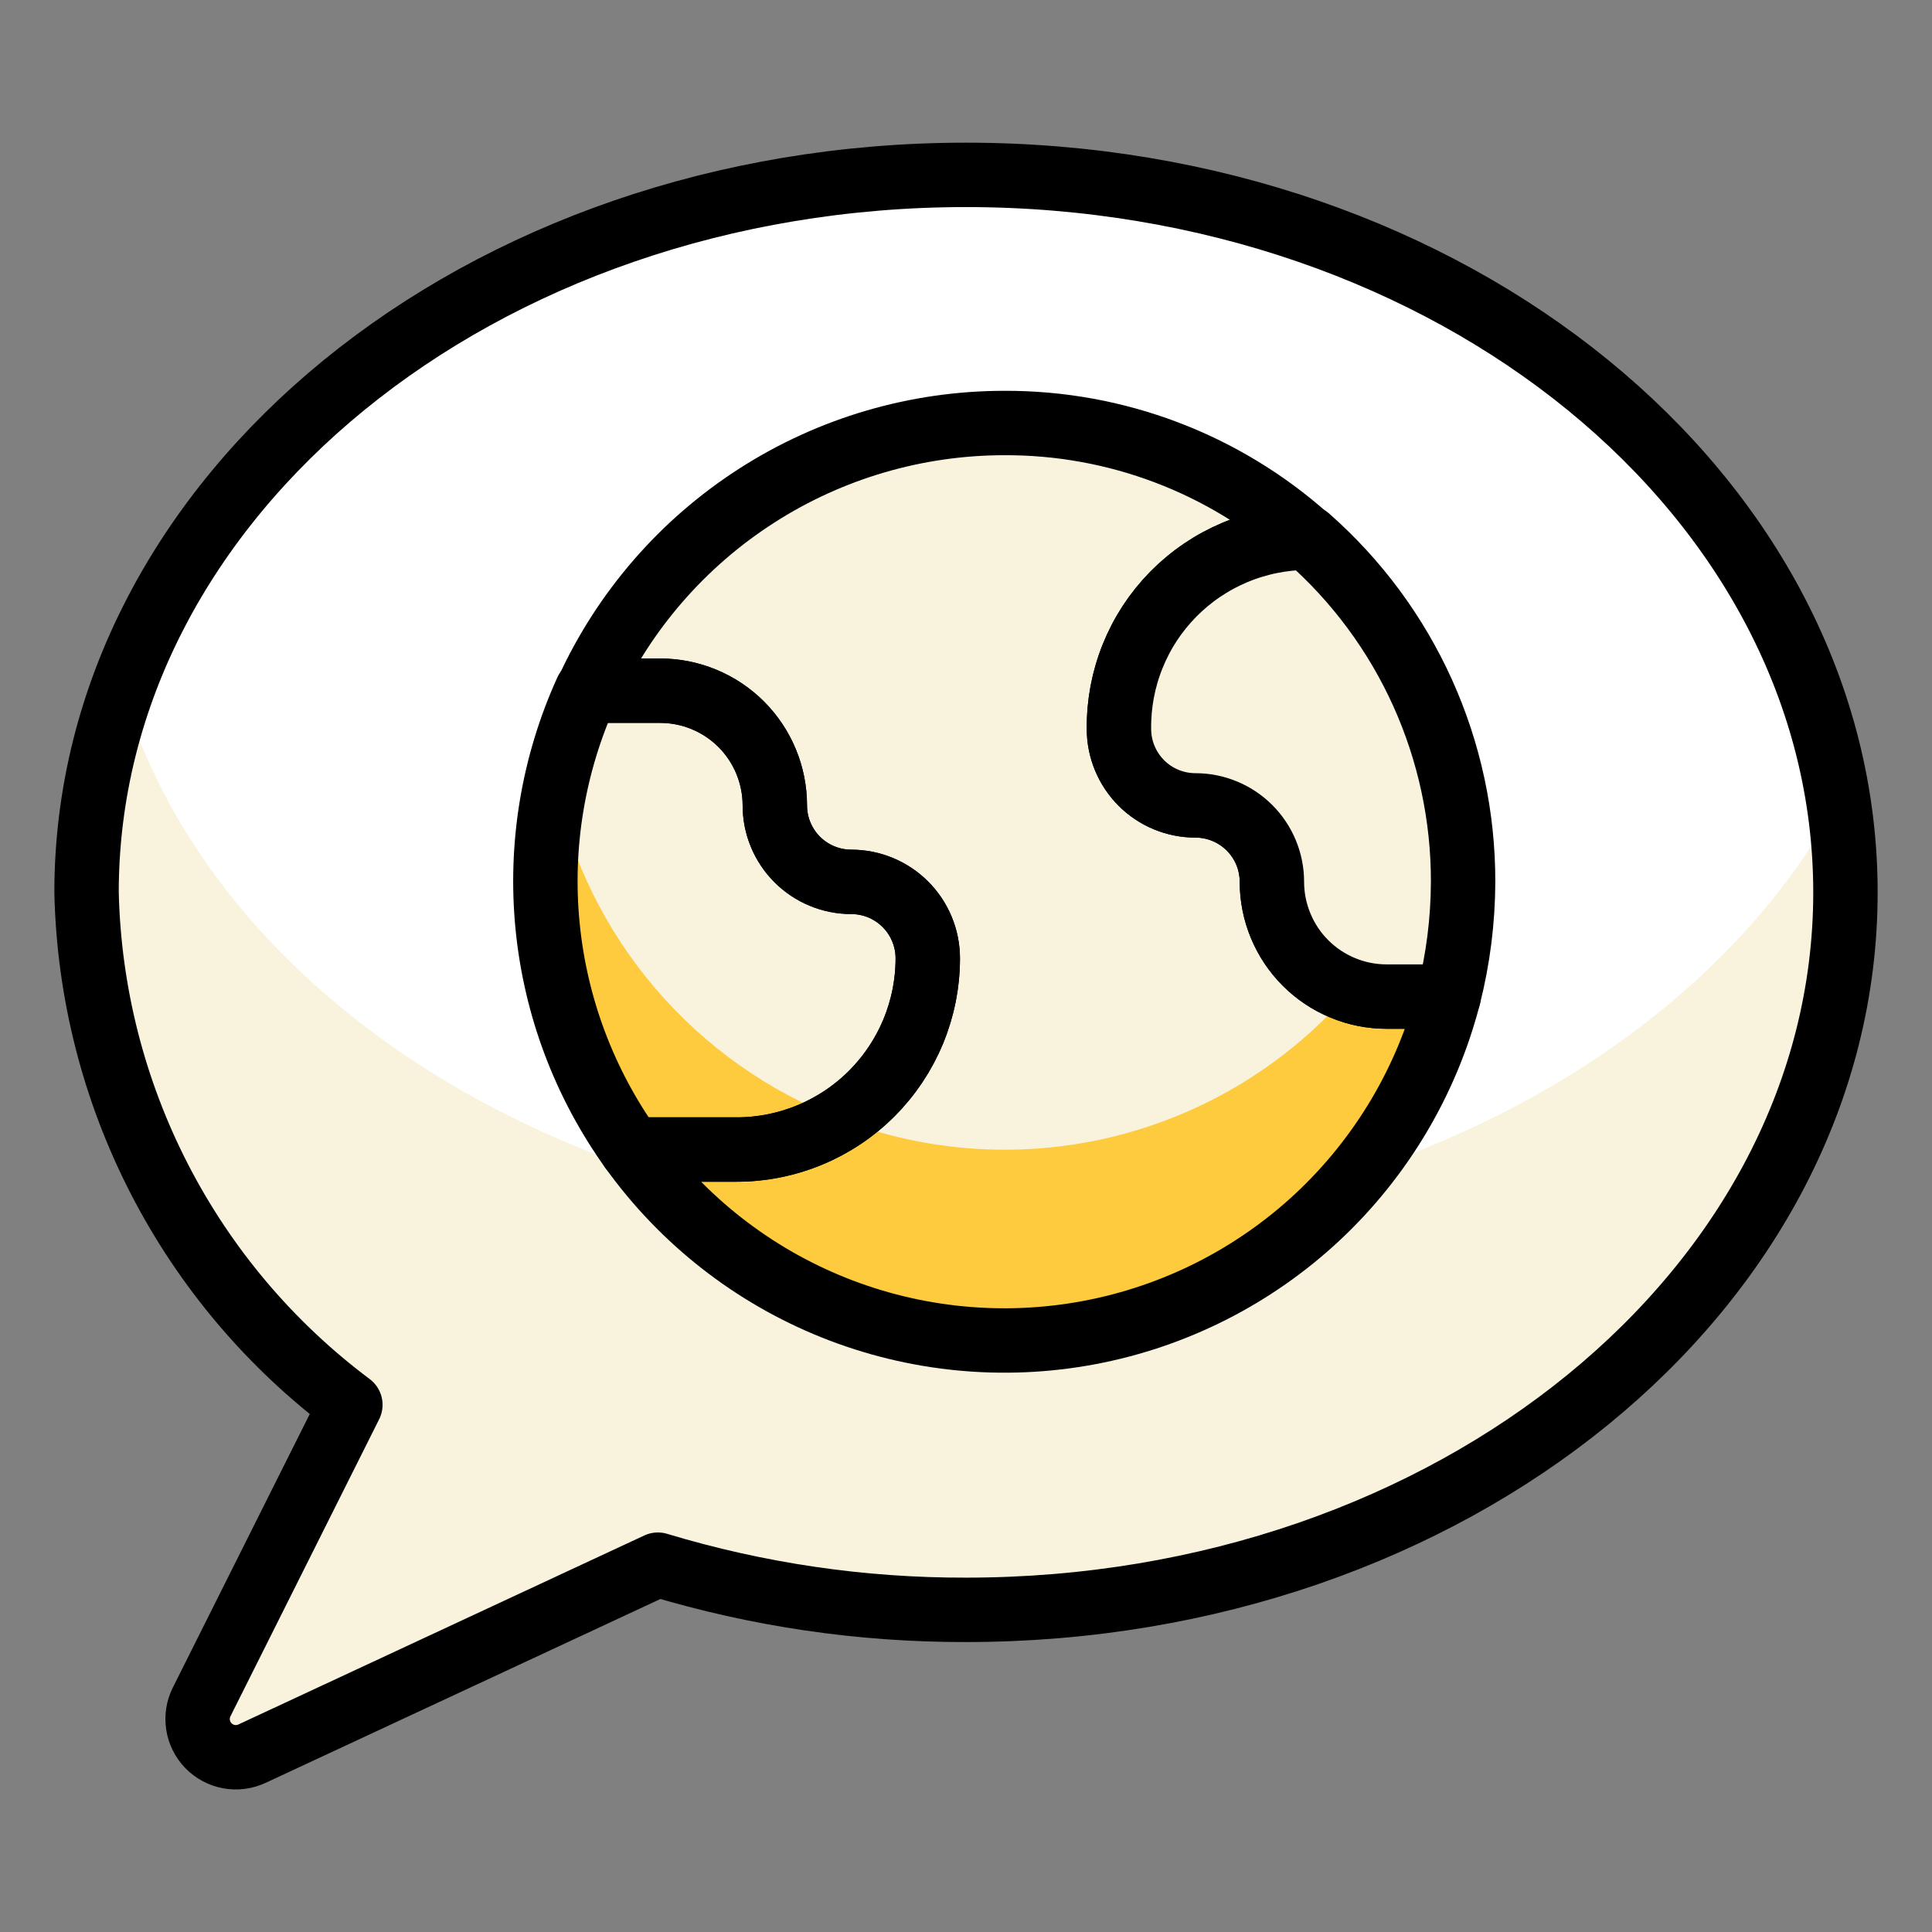 <svg width="60" height="60" viewBox="0 0 60 60" fill="none" xmlns="http://www.w3.org/2000/svg">
<rect x="0" y="0" width="60" height="60" fill="#808080" stroke="none"/>
<path d="M57.312 27.715C57.312 40.018 45.086 49.995 30 49.995C26.759 50.003 23.534 49.53 20.431 48.592L7.825 54.462C7.601 54.566 7.351 54.598 7.109 54.554C6.867 54.509 6.644 54.39 6.472 54.213C6.301 54.037 6.188 53.811 6.151 53.568C6.113 53.324 6.152 53.075 6.262 52.855L10.881 43.628C8.398 41.77 6.37 39.373 4.951 36.616C3.531 33.859 2.757 30.815 2.688 27.715C2.688 15.406 14.914 5.431 30 5.431C45.086 5.431 57.312 15.406 57.312 27.715Z" fill="white"/>
<path d="M31.145 38.141C17.788 38.141 6.635 31.016 3.799 21.457C3.07 23.463 2.694 25.581 2.688 27.715C2.757 30.815 3.531 33.859 4.951 36.616C6.37 39.372 8.398 41.77 10.881 43.628L6.262 52.85C6.152 53.07 6.113 53.319 6.151 53.563C6.188 53.806 6.301 54.032 6.472 54.209C6.644 54.385 6.867 54.504 7.109 54.549C7.351 54.593 7.601 54.562 7.825 54.458L20.431 48.591C23.534 49.529 26.759 50.002 30 49.995C45.086 49.995 57.312 40.02 57.312 27.715C57.307 26.771 57.227 25.83 57.075 24.898C52.857 32.672 42.839 38.141 31.145 38.141Z" fill="#F9F3DE"/>
<path d="M57.312 27.715C57.312 40.018 45.086 49.995 30 49.995C26.759 50.003 23.534 49.53 20.431 48.592L7.825 54.462C7.601 54.566 7.351 54.598 7.109 54.554C6.867 54.509 6.644 54.39 6.472 54.213C6.301 54.037 6.188 53.811 6.151 53.568C6.113 53.324 6.152 53.075 6.262 52.855L10.881 43.628C8.398 41.77 6.37 39.373 4.951 36.616C3.531 33.859 2.757 30.815 2.688 27.715C2.688 15.406 14.914 5.431 30 5.431C45.086 5.431 57.312 15.406 57.312 27.715Z" stroke="black" stroke-width="2" stroke-linecap="round" stroke-linejoin="round"/>
<path d="M28.813 29.762C28.813 31.337 28.187 32.847 27.073 33.961C25.96 35.074 24.45 35.7 22.875 35.7H19.621C18.154 33.658 17.252 31.265 17.006 28.763C16.76 26.261 17.179 23.738 18.22 21.45H20.5C20.968 21.45 21.431 21.542 21.863 21.721C22.296 21.9 22.688 22.162 23.019 22.493C23.35 22.824 23.612 23.217 23.791 23.649C23.97 24.081 24.063 24.544 24.063 25.012C24.063 25.642 24.313 26.246 24.758 26.692C25.204 27.137 25.808 27.387 26.438 27.387C26.749 27.387 27.058 27.449 27.346 27.568C27.635 27.687 27.896 27.862 28.117 28.083C28.337 28.303 28.512 28.565 28.632 28.853C28.751 29.142 28.813 29.45 28.813 29.762Z" fill="#F9F3DE"/>
<path d="M44.987 30.95C44.308 33.571 42.897 35.945 40.919 37.794C38.94 39.642 36.475 40.889 33.814 41.387C31.152 41.885 28.404 41.615 25.89 40.608C23.377 39.601 21.203 37.898 19.622 35.7H22.875C23.655 35.7 24.427 35.546 25.148 35.248C25.868 34.95 26.523 34.512 27.074 33.961C27.625 33.409 28.062 32.755 28.361 32.035C28.659 31.314 28.813 30.542 28.813 29.762C28.813 29.45 28.752 29.142 28.632 28.854C28.513 28.565 28.338 28.303 28.117 28.083C27.897 27.862 27.635 27.688 27.347 27.568C27.059 27.449 26.75 27.387 26.438 27.387C25.808 27.387 25.204 27.137 24.759 26.692C24.313 26.246 24.063 25.642 24.063 25.012C24.063 24.067 23.688 23.161 23.02 22.493C22.351 21.825 21.445 21.45 20.5 21.45H18.244C19.379 18.97 21.202 16.868 23.497 15.395C25.791 13.921 28.461 13.138 31.188 13.137C34.655 13.123 38.005 14.392 40.593 16.7C39.819 16.704 39.053 16.861 38.34 17.162C37.627 17.463 36.98 17.902 36.437 18.454C35.894 19.005 35.465 19.659 35.176 20.377C34.887 21.095 34.742 21.863 34.75 22.637C34.75 23.267 35.001 23.871 35.446 24.317C35.891 24.762 36.495 25.012 37.125 25.012C37.437 25.012 37.746 25.074 38.034 25.193C38.322 25.312 38.584 25.487 38.805 25.708C39.025 25.928 39.2 26.19 39.32 26.479C39.439 26.767 39.5 27.075 39.5 27.387C39.5 28.332 39.876 29.238 40.544 29.906C41.212 30.575 42.118 30.95 43.063 30.95H44.987Z" fill="#F9F3DE"/>
<path d="M17.249 24.409C17.042 25.389 16.938 26.387 16.938 27.387C16.931 30.372 17.871 33.282 19.621 35.7H22.875C24.015 35.701 25.13 35.371 26.086 34.75C23.869 33.898 21.899 32.506 20.356 30.701C18.812 28.895 17.744 26.732 17.249 24.409Z" fill="#FECB3F"/>
<path d="M41.96 30.76C40.051 32.985 37.5 34.563 34.657 35.278C31.814 35.992 28.82 35.808 26.086 34.75C25.13 35.371 24.015 35.702 22.875 35.7H19.621C21.202 37.899 23.376 39.601 25.89 40.608C28.403 41.615 31.152 41.886 33.813 41.387C36.475 40.889 38.939 39.642 40.918 37.794C42.897 35.946 44.308 33.572 44.986 30.95H43.062C42.687 30.946 42.315 30.882 41.96 30.76Z" fill="#FECB3F"/>
<path d="M44.987 30.95C44.308 33.571 42.897 35.945 40.919 37.794C38.94 39.642 36.475 40.889 33.814 41.387C31.152 41.885 28.404 41.615 25.89 40.608C23.377 39.601 21.203 37.898 19.622 35.7H22.875C23.655 35.7 24.427 35.546 25.148 35.248C25.868 34.95 26.523 34.512 27.074 33.961C27.625 33.409 28.062 32.755 28.361 32.035C28.659 31.314 28.813 30.542 28.813 29.762C28.813 29.45 28.752 29.142 28.632 28.854C28.513 28.565 28.338 28.303 28.117 28.083C27.897 27.862 27.635 27.688 27.347 27.568C27.059 27.449 26.75 27.387 26.438 27.387C25.808 27.387 25.204 27.137 24.759 26.692C24.313 26.246 24.063 25.642 24.063 25.012C24.063 24.067 23.688 23.161 23.02 22.493C22.351 21.825 21.445 21.45 20.5 21.45H18.244C19.379 18.97 21.202 16.868 23.497 15.395C25.791 13.921 28.461 13.138 31.188 13.137C34.655 13.123 38.005 14.392 40.593 16.7C39.819 16.704 39.053 16.861 38.34 17.162C37.627 17.463 36.98 17.902 36.437 18.454C35.894 19.005 35.465 19.659 35.176 20.377C34.887 21.095 34.742 21.863 34.75 22.637C34.75 23.267 35.001 23.871 35.446 24.317C35.891 24.762 36.495 25.012 37.125 25.012C37.437 25.012 37.746 25.074 38.034 25.193C38.322 25.312 38.584 25.487 38.805 25.708C39.025 25.928 39.2 26.19 39.32 26.479C39.439 26.767 39.5 27.075 39.5 27.387C39.5 28.332 39.876 29.238 40.544 29.906C41.212 30.575 42.118 30.95 43.063 30.95H44.987Z" stroke="black" stroke-width="2" stroke-linecap="round" stroke-linejoin="round"/>
<path d="M45.438 27.387C45.434 28.589 45.283 29.785 44.987 30.95H43.063C42.595 30.95 42.132 30.858 41.7 30.678C41.267 30.5 40.875 30.237 40.544 29.906C40.213 29.576 39.951 29.183 39.772 28.75C39.593 28.318 39.5 27.855 39.5 27.387C39.5 27.075 39.439 26.767 39.32 26.478C39.2 26.19 39.025 25.928 38.805 25.708C38.584 25.487 38.322 25.312 38.034 25.193C37.746 25.074 37.437 25.012 37.125 25.012C36.495 25.012 35.891 24.762 35.446 24.317C35.001 23.871 34.75 23.267 34.75 22.637C34.742 21.863 34.886 21.095 35.176 20.377C35.465 19.659 35.894 19.005 36.437 18.453C36.98 17.902 37.627 17.463 38.34 17.162C39.053 16.861 39.819 16.704 40.593 16.7H40.617C42.136 18.035 43.352 19.679 44.183 21.522C45.014 23.365 45.442 25.365 45.438 27.387Z" fill="#F9F3DE" stroke="black" stroke-width="2" stroke-linecap="round" stroke-linejoin="round"/>
<path d="M28.813 29.762C28.813 31.337 28.187 32.847 27.073 33.961C25.96 35.074 24.45 35.7 22.875 35.7H19.621C18.154 33.658 17.252 31.265 17.006 28.763C16.76 26.261 17.179 23.738 18.22 21.45H20.5C20.968 21.45 21.431 21.542 21.863 21.721C22.296 21.9 22.688 22.162 23.019 22.493C23.35 22.824 23.612 23.217 23.791 23.649C23.97 24.081 24.063 24.544 24.063 25.012C24.063 25.642 24.313 26.246 24.758 26.692C25.204 27.137 25.808 27.387 26.438 27.387C26.749 27.387 27.058 27.449 27.346 27.568C27.635 27.687 27.896 27.862 28.117 28.083C28.337 28.303 28.512 28.565 28.632 28.853C28.751 29.142 28.813 29.45 28.813 29.762Z" stroke="black" stroke-width="2" stroke-linecap="round" stroke-linejoin="round"/>
</svg>
